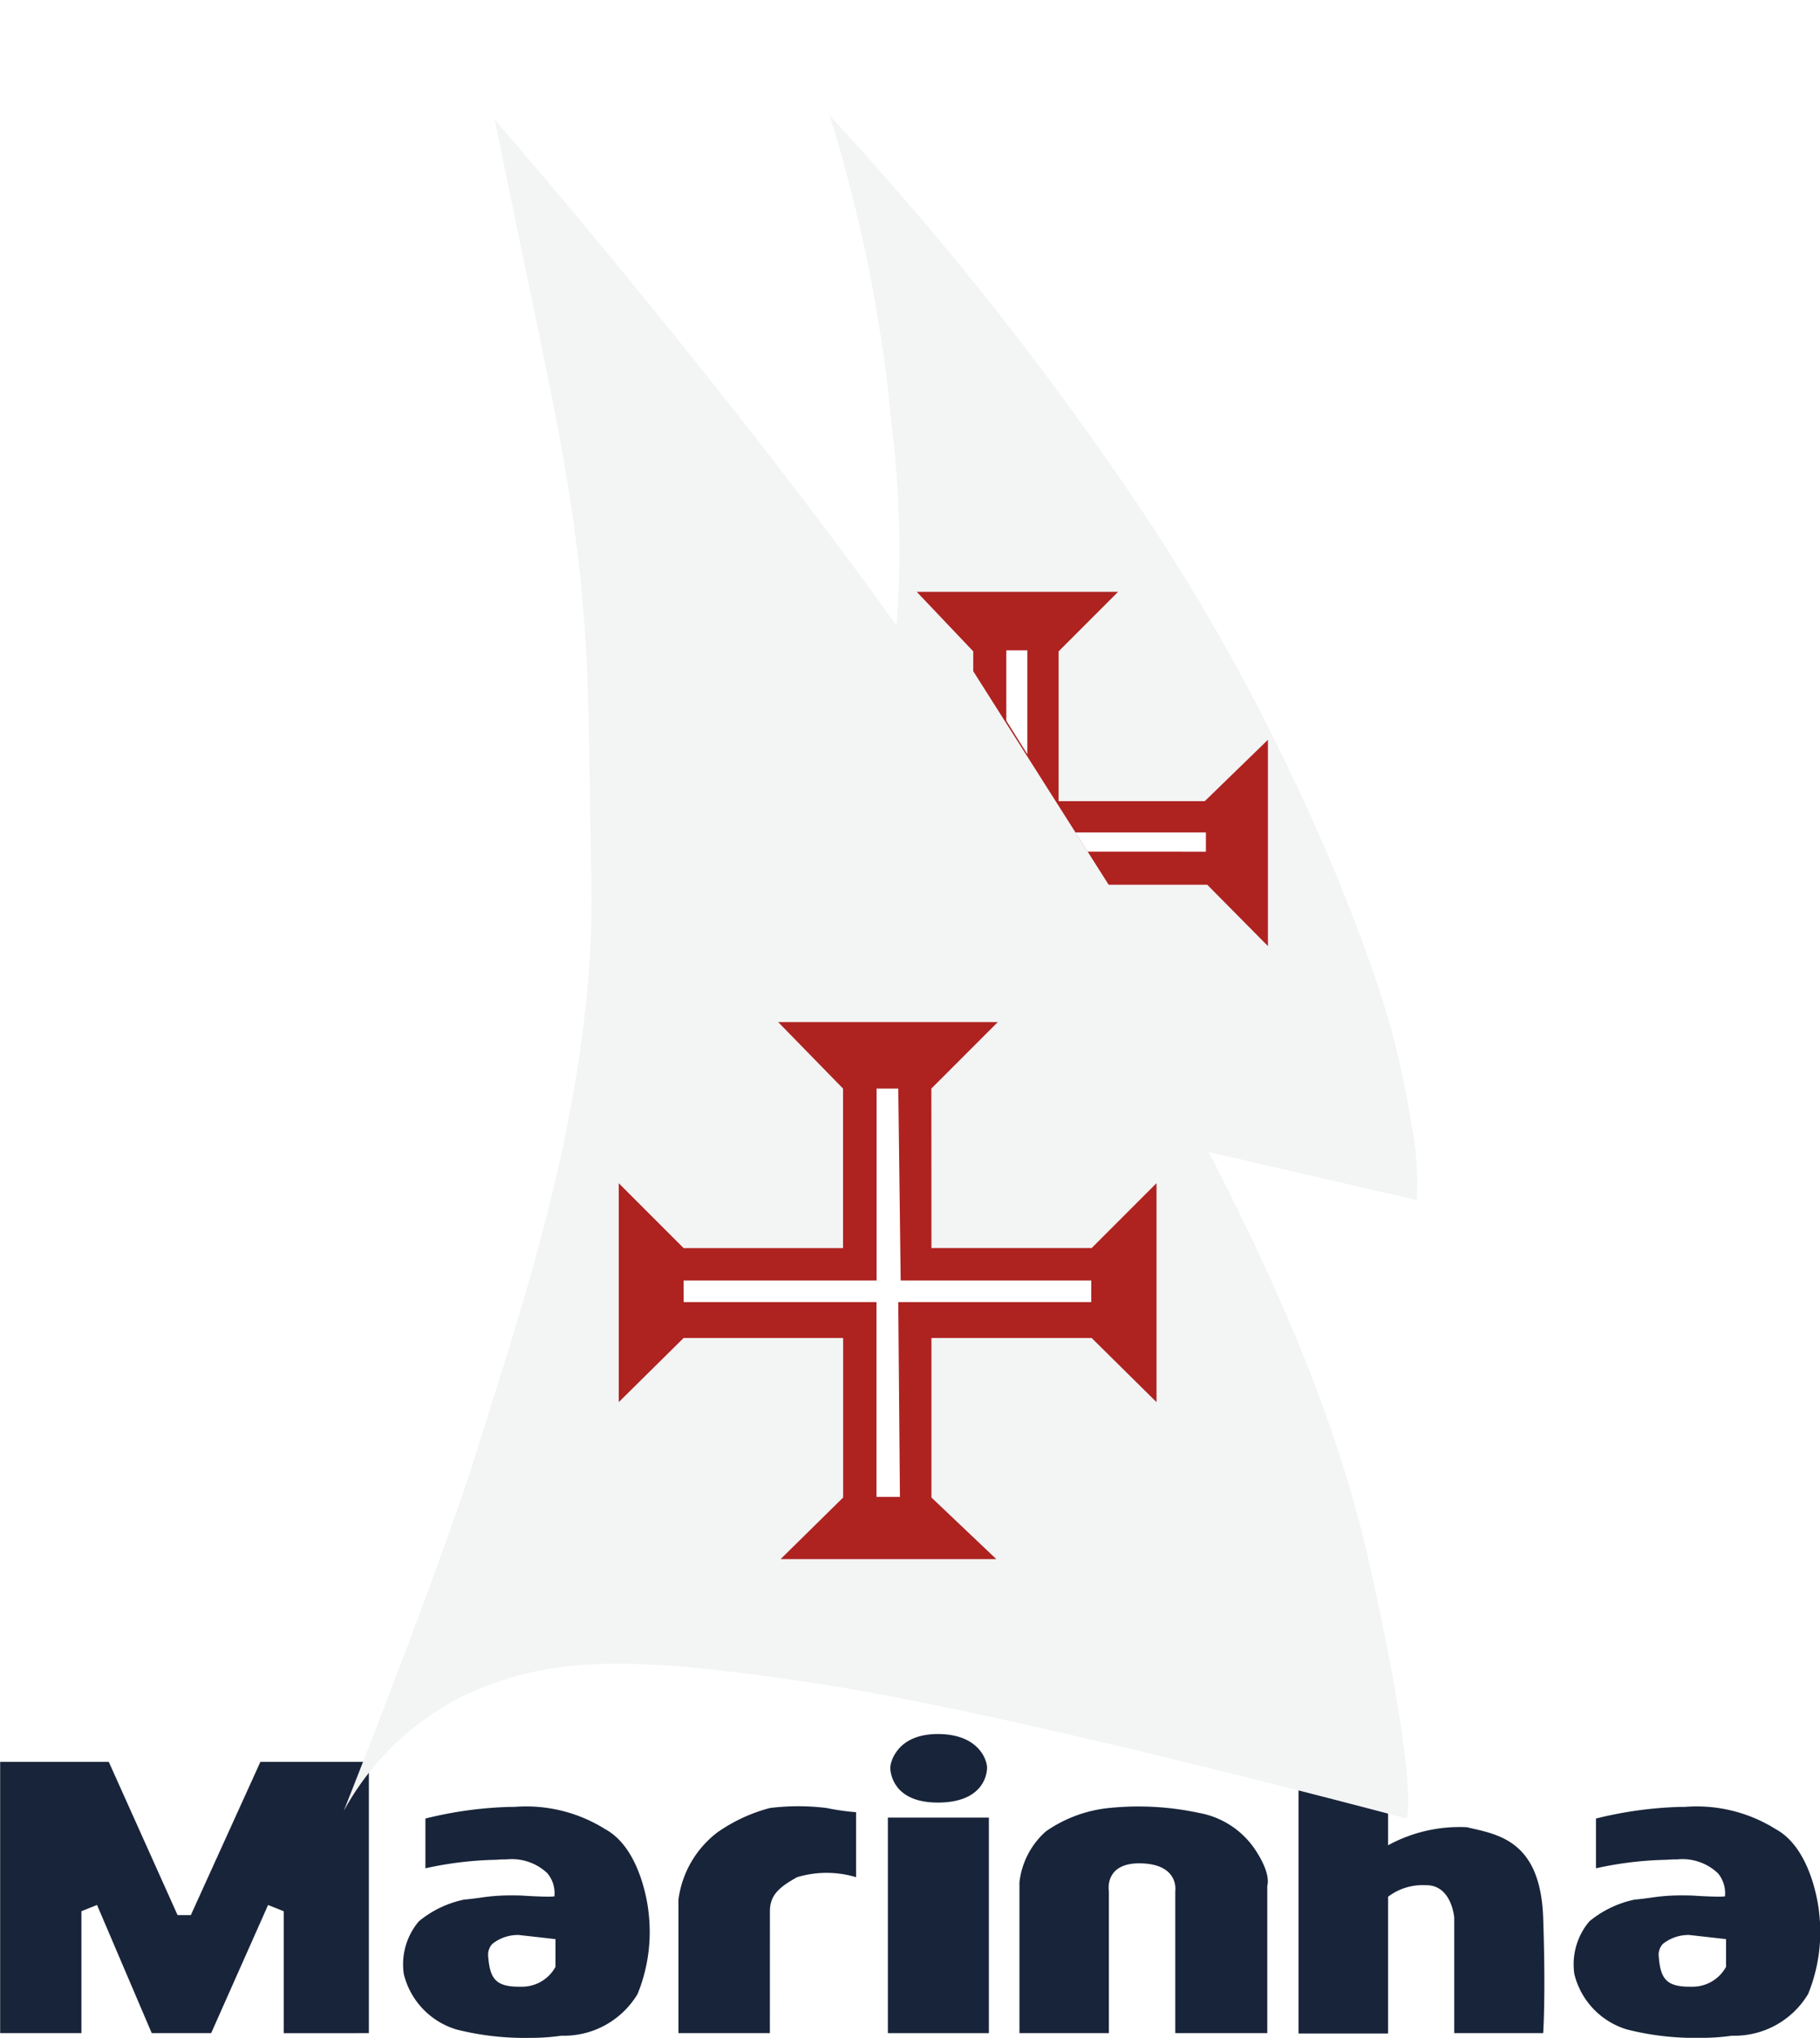 <svg xmlns="http://www.w3.org/2000/svg" xmlns:xlink="http://www.w3.org/1999/xlink" width="47.304" height="52.938" viewBox="0 0 47.304 52.938">
  <defs>
    <filter id="Path_26288" x="20.062" y="0" width="18.275" height="32.677" filterUnits="userSpaceOnUse">
      <feOffset dy="3" input="SourceAlpha"/>
      <feGaussianBlur stdDeviation="0.5" result="blur"/>
      <feFlood flood-opacity="0.161"/>
      <feComposite operator="in" in2="blur"/>
      <feComposite in="SourceGraphic"/>
    </filter>
    <filter id="Path_26287" x="7.434" y="1.611" width="30.669" height="47.132" filterUnits="userSpaceOnUse">
      <feOffset input="SourceAlpha"/>
      <feGaussianBlur stdDeviation="0.5" result="blur-2"/>
      <feFlood flood-opacity="0.161"/>
      <feComposite operator="in" in2="blur-2"/>
      <feComposite in="SourceGraphic"/>
    </filter>
  </defs>
  <g id="Group_15223" data-name="Group 15223" transform="translate(-6114.032 -4051.813)">
    <path id="Path_26301" data-name="Path 26301" d="M7964.141,4104.63h-2.312v-3s-.063-.863-.75-.844a1.478,1.478,0,0,0-.969.3v3.552h-2.328v-6.989l2.328.8v1.3a3.872,3.872,0,0,1,2.047-.469c.8.188,1.915.329,1.984,2.359S7964.141,4104.63,7964.141,4104.63Z" transform="translate(-1810)" fill="#182439"/>
    <path id="Path_26297" data-name="Path 26297" d="M7944.042,4104.63h-2.376v-3.472a2.625,2.625,0,0,1,1.016-1.747,4.275,4.275,0,0,1,1.361-.63,5.969,5.969,0,0,1,1.473,0,6.242,6.242,0,0,0,.766.109v1.688a2.661,2.661,0,0,0-1.531,0c-.516.281-.708.5-.708.891Z" transform="translate(-1810)" fill="#182439"/>
    <path id="Exclusion_3" data-name="Exclusion 3" d="M-1806.7,6a7.222,7.222,0,0,1-1.9-.216,2,2,0,0,1-1.374-1.438,1.727,1.727,0,0,1,.391-1.374,2.722,2.722,0,0,1,1.172-.563c.159-.014.291-.032.417-.049a5.112,5.112,0,0,1,.783-.061c.128,0,.265,0,.418.012.253.014.446.021.572.021s.167-.008.168-.015,0-.005-.006-.006a.807.807,0,0,0-.185-.588,1.34,1.34,0,0,0-1.056-.359c-.083,0-.17,0-.26.01a9.234,9.234,0,0,0-1.853.221V.3l.01,0a10.219,10.219,0,0,1,2.19-.3h.112a3.869,3.869,0,0,1,2.36.578c.966.523,1.124,2.125,1.125,2.141a4.278,4.278,0,0,1-.282,2.14,2.232,2.232,0,0,1-1.981,1.085l-.066.009A5.591,5.591,0,0,1-1806.7,6Zm-.3-2.673h0a1.074,1.074,0,0,0-.675.233.415.415,0,0,0-.106.329c.045.541.17.782.793.782h.066a.991.991,0,0,0,.89-.516V3.435l-.968-.109Z" transform="translate(7934.502 4098.752)" fill="#182439"/>
    <path id="Path_26294" data-name="Path 26294" d="M7933.619,4104.63v-7.048H7930.8l-1.808,3.981h-.345l-1.788-3.981h-2.823v7.048h2.112v-3.168l.406-.163,1.422,3.331h1.544L7931,4101.3l.406.163v3.168Z" transform="translate(-1810)" fill="#182439"/>
    <g transform="matrix(1, 0, 0, 1, 6114.03, 4051.81)" filter="url(#Path_26288)">
      <path id="Path_26288-2" data-name="Path 26288" d="M7960.855,4079.989l-5.891-1.361s-1.483-2.817-3.542-6.284a43.807,43.807,0,0,0-4.219-5.923,26.883,26.883,0,0,0,0-6.609,38.951,38.951,0,0,0-1.609-8,83.822,83.822,0,0,1,7.938,10,53.141,53.141,0,0,1,3.938,6.859,49.424,49.424,0,0,1,2.125,5.031,22.045,22.045,0,0,1,1.109,4.25A7.828,7.828,0,0,1,7960.855,4079.989Z" transform="translate(-7924.03 -4051.81)" fill="#f3f4f4"/>
    </g>
    <g transform="matrix(1, 0, 0, 1, 6114.03, 4051.81)" filter="url(#Path_26287)">
      <path id="Path_26287-2" data-name="Path 26287" d="M7932.965,4098.859s2.564-6.437,3.539-9.606,3.018-8.917,2.9-14.544.058-7.368-1.218-13.517-1.294-6.269-1.294-6.269,9.969,11.451,14.157,18.832,7.278,12.873,8.582,18.709.961,6.591.961,6.591-10.126-2.712-15.276-3.5-7.052-.678-9.192.29A7.19,7.19,0,0,0,7932.965,4098.859Z" transform="translate(-7924.03 -4051.81)" fill="#f3f4f4"/>
    </g>
    <path id="Path_26289" data-name="Path 26289" d="M7948.241,4084.235h4.164l1.686-1.686v5.688l-1.686-1.666h-4.164v4.144l1.686,1.6h-5.606l1.625-1.6v-4.144H7941.8l-1.686,1.666v-5.687l1.686,1.686h4.144v-4.144l-1.686-1.727h5.708l-1.727,1.727Z" transform="translate(-1810)" fill="#ae2220"/>
    <path id="Path_26290" data-name="Path 26290" d="M7947.422,4090.7h-.609v-5.062H7941.8v-.562h5.016v-4.984h.563l.063,4.984h4.953v.563h-5.016Z" transform="translate(-1810)" fill="#fff"/>
    <path id="Path_26291" data-name="Path 26291" d="M7949.328,4069.25v-.516l-1.469-1.547h5.234l-1.547,1.547v3.891h3.8l1.641-1.594v5.359l-1.578-1.594h-2.562Z" transform="translate(-1810)" fill="#ae2220"/>
    <path id="Path_26292" data-name="Path 26292" d="M7950.734,4071.406v-2.7h-.547v1.828Z" transform="translate(-1810)" fill="#fff"/>
    <path id="Path_26293" data-name="Path 26293" d="M7951.984,4073.438h3.391v.5H7952.3Z" transform="translate(-1810)" fill="#fff"/>
    <path id="Path_26298" data-name="Path 26298" d="M7947.109,4104.63h2.625v-5.6h-2.625Z" transform="translate(-1810)" fill="#182439"/>
    <path id="Path_26299" data-name="Path 26299" d="M7947.172,4097.734c0-.141.172-.875,1.234-.875s1.281.672,1.281.875-.125.906-1.281.906S7947.172,4097.875,7947.172,4097.734Z" transform="translate(-1810)" fill="#182439"/>
    <path id="Path_26300" data-name="Path 26300" d="M7952.853,4104.63h-2.324v-3.922a2.078,2.078,0,0,1,.687-1.32,3.481,3.481,0,0,1,1.637-.607,7.5,7.5,0,0,1,2.335.126,2.23,2.23,0,0,1,1.516,1.031c.375.594.266.859.266.859v3.833h-2.391v-3.692s.109-.687-.875-.719-.851.719-.851.719Z" transform="translate(-1810)" fill="#182439"/>
    <path id="Exclusion_4" data-name="Exclusion 4" d="M-1806.7,6a7.222,7.222,0,0,1-1.9-.216,2,2,0,0,1-1.374-1.438,1.727,1.727,0,0,1,.391-1.374,2.722,2.722,0,0,1,1.172-.563c.159-.014.291-.032.417-.049a5.112,5.112,0,0,1,.783-.061c.128,0,.265,0,.418.012.253.014.446.021.572.021s.167-.008.168-.015,0-.005-.006-.006a.807.807,0,0,0-.185-.588,1.34,1.34,0,0,0-1.056-.359c-.083,0-.17,0-.26.01a9.234,9.234,0,0,0-1.853.221V.3l.01,0a10.219,10.219,0,0,1,2.19-.3h.112a3.869,3.869,0,0,1,2.36.578c.966.523,1.124,2.125,1.125,2.141a4.278,4.278,0,0,1-.282,2.14,2.232,2.232,0,0,1-1.981,1.085l-.066.009A5.591,5.591,0,0,1-1806.7,6Zm-.3-2.673h0a1.074,1.074,0,0,0-.675.233.415.415,0,0,0-.106.329c.045.541.17.782.793.782h.066a.991.991,0,0,0,.89-.516V3.435l-.968-.109Z" transform="translate(7964.926 4098.752)" fill="#182439"/>
  </g>
</svg>

